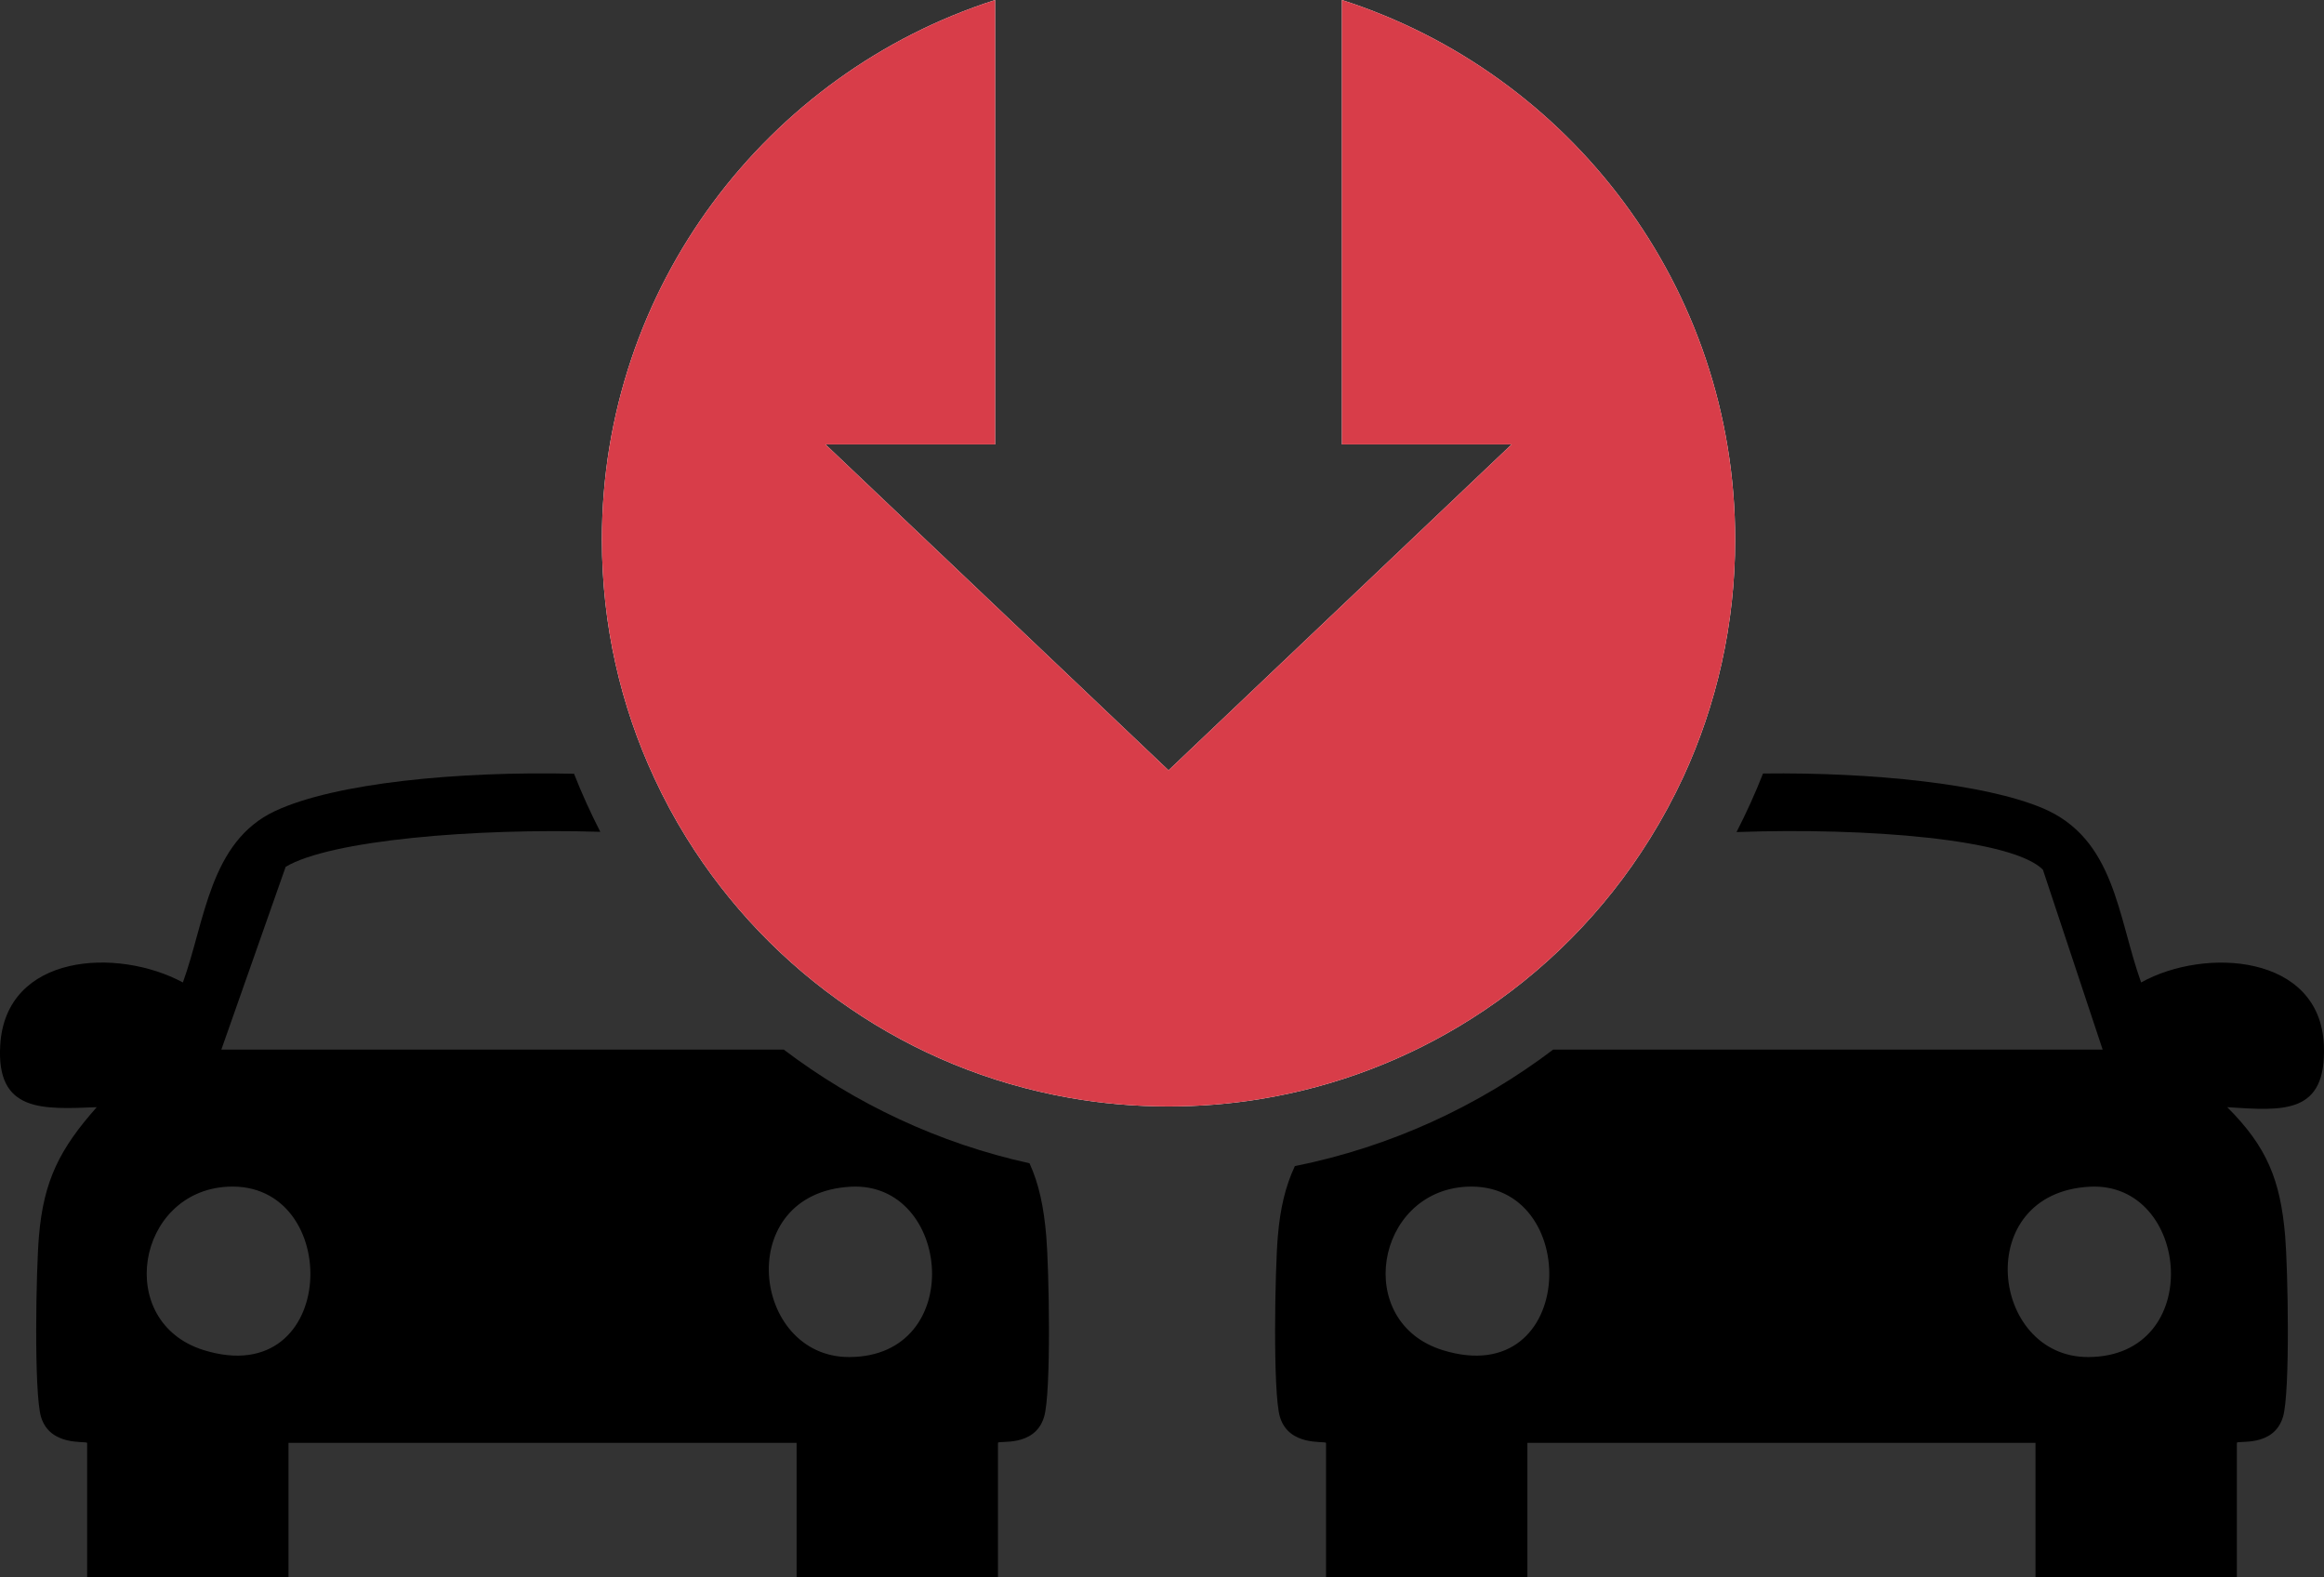 <svg xmlns="http://www.w3.org/2000/svg" id="Layer_1" viewBox="0 0 188.58 127.94"><rect x="0" y="0" width="188.58" height="127.94" fill="#333333" stroke="none"/><path d="M84.9,100.29c-.2-2.37-.59-4.23-1.36-5.92-7.36-1.62-14.13-4.82-19.94-9.22H17.96l5.22-14.83c3.63-2.16,15.33-3.15,25.53-2.84-.78-1.53-1.5-3.1-2.13-4.71-9.41-.22-19.39.75-24.25,3.02-5.34,2.49-5.69,8.98-7.49,13.91-5.32-2.86-14.37-2.35-14.82,5.07-.34,5.49,3.43,5.22,7.83,5.05-2.97,3.35-4.31,5.92-4.69,10.47-.23,2.61-.42,12.69.17,14.66.73,2.4,3.59,1.93,3.74,2.1v10.89h16.34v-10.89h41.23v10.89h16.34v-10.89c0-.23,2.98.41,3.74-2.1.6-1.96.4-12.06.18-14.66ZM16.54,109.53c-7.29-2.26-5.48-12.87,1.93-13.26,9.43-.49,9.06,16.66-1.93,13.26ZM68.92,110.09c-7.96.02-9.48-13.31.12-13.82,8.18-.43,9.42,13.79-.12,13.82Z"></path><path d="M188.57,84.78c-.31-7.36-9.63-7.97-14.83-5.08-1.92-5.35-2.11-11.68-8.02-14.15-4.64-1.95-13.76-2.91-22.66-2.8-.64,1.63-1.36,3.21-2.15,4.75,10.63-.38,22.4.58,24.86,3.05l4.85,14.6h-44.59c-6.08,4.6-13.2,7.89-20.96,9.45-.76,1.63-1.19,3.41-1.38,5.69-.23,2.61-.42,12.69.17,14.66.73,2.4,3.59,1.93,3.74,2.1v10.89h16.34v-10.89h41.23v10.89h16.34v-10.89c0-.23,2.98.41,3.74-2.1.6-1.96.4-12.06.18-14.66-.39-4.57-1.47-7.24-4.7-10.47,4.54.29,8.07.63,7.84-5.04ZM117.07,109.53c-7.29-2.26-5.48-12.87,1.93-13.26,9.43-.49,9.06,16.66-1.93,13.26ZM169.45,110.09c-7.96.02-9.48-13.31.12-13.82,8.18-.43,9.42,13.79-.12,13.82Z"></path><path d="M140.8,43.78c0,6.88-1.51,13.4-4.21,19.25-.8,1.72-1.69,3.37-2.68,4.96-3.67,5.93-8.65,10.95-14.54,14.67-5.12,3.24-10.93,5.5-17.17,6.51-2.4.39-4.87.59-7.38.59-2.76,0-5.46-.24-8.09-.71-6.49-1.15-12.51-3.66-17.75-7.24-5.34-3.62-9.88-8.36-13.29-13.87-.96-1.54-1.82-3.15-2.59-4.81-2.74-5.88-4.26-12.43-4.26-19.35,0-20.48,13.4-37.85,31.91-43.78v36.05h-13.77l27.84,26.44,27.84-26.44h-13.77V0c18.51,5.94,31.91,23.3,31.91,43.78Z" fill="#fff"></path><path d="M140.8,43.78c0,6.88-1.51,13.4-4.21,19.25-.8,1.72-1.69,3.37-2.68,4.96-3.67,5.93-8.65,10.95-14.54,14.67-5.12,3.24-10.93,5.5-17.17,6.51-2.4.39-4.87.59-7.38.59-2.76,0-5.46-.24-8.09-.71-6.49-1.15-12.51-3.66-17.75-7.24-5.34-3.62-9.88-8.36-13.29-13.87-.96-1.54-1.82-3.15-2.59-4.81-2.74-5.88-4.26-12.43-4.26-19.35,0-20.48,13.4-37.85,31.91-43.78v36.05h-13.77l27.84,26.44,27.84-26.44h-13.77V0c18.51,5.94,31.91,23.3,31.91,43.78Z" fill="#d83d49"></path></svg>